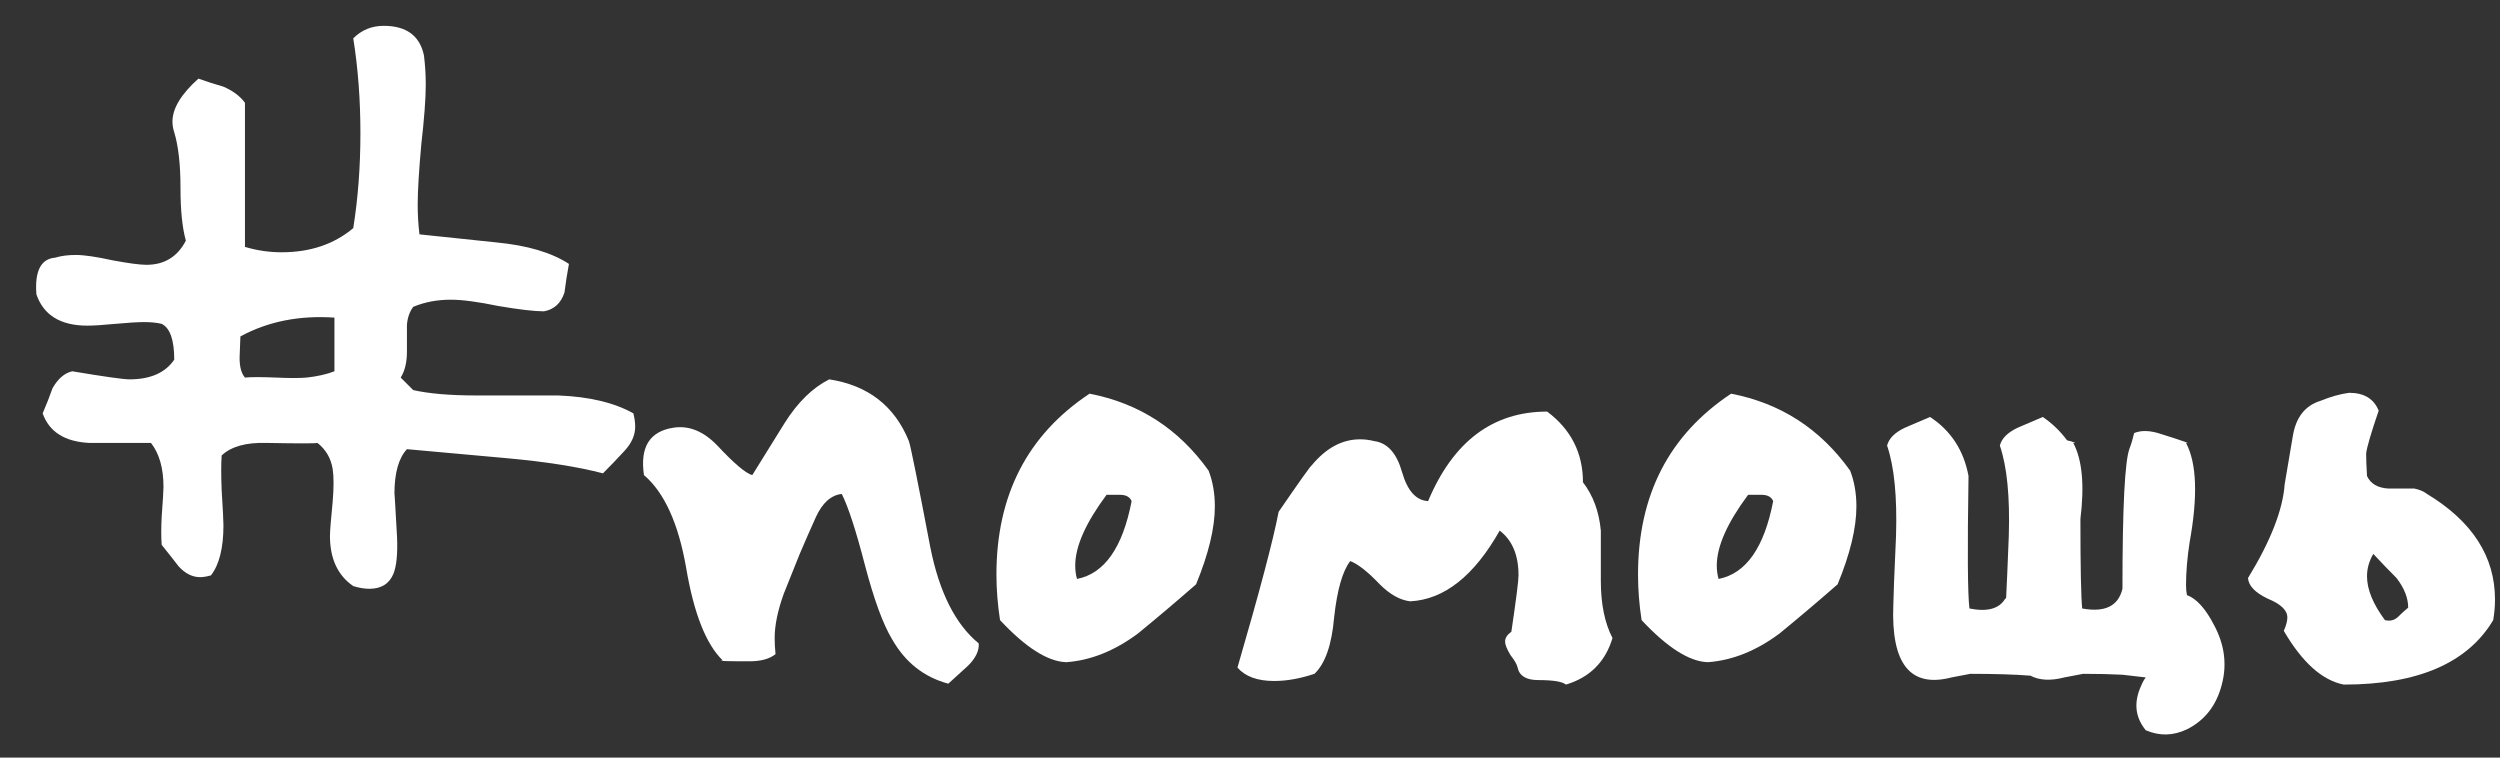 <?xml version="1.0" encoding="UTF-8"?> <svg xmlns="http://www.w3.org/2000/svg" width="66" height="20" viewBox="0 0 66 20" fill="none"><rect x="0" y="0" width="66" height="20" fill="#333333" stroke="none"/> <path d="M65.821 16.371C65.144 17.506 63.828 18.073 61.875 18.073C61.308 17.962 60.78 17.49 60.292 16.655C60.355 16.513 60.386 16.395 60.386 16.3C60.386 16.111 60.213 15.946 59.867 15.804C59.536 15.647 59.363 15.466 59.347 15.261C59.945 14.284 60.268 13.457 60.316 12.78C60.316 12.78 60.386 12.362 60.528 11.527C60.607 11.023 60.851 10.708 61.261 10.582C61.529 10.472 61.781 10.401 62.017 10.37C62.411 10.37 62.671 10.527 62.797 10.842C62.592 11.441 62.482 11.819 62.466 11.976C62.466 12.118 62.474 12.315 62.489 12.567C62.584 12.772 62.773 12.882 63.057 12.898C63.277 12.898 63.505 12.898 63.742 12.898C63.884 12.929 63.994 12.977 64.073 13.04C65.27 13.764 65.868 14.694 65.868 15.828C65.868 16.001 65.853 16.182 65.821 16.371ZM63.576 16.041C63.576 15.788 63.474 15.528 63.269 15.261C63.064 15.056 62.86 14.843 62.655 14.623C62.545 14.812 62.489 15.009 62.489 15.213C62.489 15.56 62.647 15.946 62.962 16.371C63.088 16.403 63.198 16.379 63.293 16.3C63.387 16.206 63.482 16.119 63.576 16.041Z" fill="white"></path> <path d="M56.033 17.813C55.734 17.797 55.388 17.789 54.994 17.789L54.498 17.884C54.135 17.978 53.836 17.962 53.6 17.836H53.576C53.182 17.805 52.662 17.789 52.017 17.789L51.52 17.884C50.433 18.167 49.921 17.529 49.984 15.97C49.984 15.812 50.008 15.206 50.055 14.15C50.087 13.111 50.008 12.315 49.819 11.764C49.866 11.575 50.024 11.417 50.291 11.291L50.953 11.008C51.505 11.37 51.843 11.89 51.969 12.567C51.938 14.52 51.946 15.686 51.993 16.064C52.465 16.159 52.781 16.072 52.938 15.804C52.954 15.804 52.962 15.796 52.962 15.781C52.977 15.497 53.001 14.954 53.032 14.15C53.064 13.111 52.985 12.315 52.796 11.764C52.843 11.575 53.001 11.417 53.269 11.291L53.93 11.008C54.182 11.181 54.395 11.386 54.568 11.622C54.616 11.638 54.647 11.646 54.663 11.646C54.757 11.677 54.797 11.693 54.781 11.693H54.734C54.97 12.134 55.033 12.803 54.923 13.701C54.923 14.977 54.939 15.765 54.97 16.064C55.569 16.174 55.923 16.001 56.033 15.544C56.033 13.386 56.096 12.15 56.222 11.835C56.27 11.709 56.309 11.575 56.341 11.433C56.53 11.354 56.766 11.362 57.049 11.457C57.648 11.646 57.869 11.724 57.711 11.693C57.995 12.228 58.026 13.103 57.806 14.316C57.743 14.725 57.711 15.103 57.711 15.45C57.711 15.544 57.719 15.631 57.735 15.71C57.987 15.804 58.223 16.064 58.444 16.489C58.727 17.009 58.798 17.537 58.656 18.073C58.514 18.624 58.207 19.018 57.735 19.254C57.372 19.427 57.01 19.435 56.648 19.278C56.364 18.931 56.325 18.537 56.53 18.096C56.561 18.017 56.6 17.947 56.648 17.884L56.033 17.813Z" fill="white"></path> <path d="M48.844 12.425C48.954 12.709 49.009 13.024 49.009 13.37C49.009 13.938 48.844 14.623 48.513 15.426C48.009 15.867 47.497 16.3 46.977 16.726C46.363 17.183 45.733 17.435 45.087 17.482C44.598 17.466 44.016 17.096 43.338 16.371C43.275 15.962 43.244 15.56 43.244 15.166C43.244 13.071 44.063 11.48 45.701 10.393C47.008 10.645 48.056 11.322 48.844 12.425ZM46.812 13.229C46.764 13.118 46.662 13.063 46.505 13.063C46.284 13.063 46.166 13.063 46.15 13.063C45.599 13.804 45.323 14.426 45.323 14.93C45.323 15.056 45.339 15.174 45.37 15.284C46.095 15.143 46.575 14.457 46.812 13.229Z" fill="white"></path> <path d="M42.57 16.844C42.381 17.474 41.971 17.884 41.341 18.073C41.246 17.994 41.002 17.954 40.608 17.954C40.293 17.954 40.112 17.844 40.065 17.624C40.049 17.545 39.986 17.435 39.876 17.293C39.781 17.135 39.734 17.017 39.734 16.938C39.734 16.844 39.789 16.757 39.9 16.678C40.026 15.828 40.089 15.332 40.089 15.19C40.089 14.654 39.923 14.26 39.592 14.008C38.915 15.206 38.127 15.828 37.23 15.875C36.962 15.844 36.694 15.694 36.426 15.426C36.111 15.095 35.851 14.89 35.646 14.812C35.441 15.08 35.3 15.576 35.221 16.3C35.158 17.025 34.985 17.521 34.701 17.789C34.323 17.915 33.969 17.978 33.638 17.978C33.197 17.978 32.874 17.86 32.669 17.624C33.252 15.623 33.614 14.252 33.756 13.512C34.307 12.709 34.599 12.299 34.63 12.284C35.008 11.827 35.434 11.598 35.906 11.598C36.032 11.598 36.158 11.614 36.284 11.646C36.631 11.693 36.875 11.968 37.017 12.473C37.159 12.961 37.387 13.213 37.702 13.229C38.364 11.653 39.411 10.866 40.845 10.866C41.475 11.338 41.79 11.96 41.79 12.732C42.058 13.079 42.215 13.504 42.262 14.008C42.262 13.977 42.262 14.418 42.262 15.332C42.262 15.946 42.365 16.45 42.57 16.844Z" fill="white"></path> <path d="M31.907 12.425C32.017 12.709 32.072 13.024 32.072 13.37C32.072 13.938 31.907 14.623 31.576 15.426C31.072 15.867 30.56 16.3 30.04 16.726C29.425 17.183 28.795 17.435 28.15 17.482C27.661 17.466 27.078 17.096 26.401 16.371C26.338 15.962 26.306 15.56 26.306 15.166C26.306 13.071 27.126 11.48 28.764 10.393C30.071 10.645 31.119 11.322 31.907 12.425ZM29.875 13.229C29.827 13.118 29.725 13.063 29.567 13.063C29.347 13.063 29.229 13.063 29.213 13.063C28.662 13.804 28.386 14.426 28.386 14.93C28.386 15.056 28.402 15.174 28.433 15.284C29.158 15.143 29.638 14.457 29.875 13.229Z" fill="white"></path> <path d="M25.838 16.986C25.854 17.175 25.76 17.372 25.555 17.576C25.208 17.891 25.035 18.049 25.035 18.049C24.389 17.876 23.893 17.482 23.546 16.867C23.31 16.474 23.074 15.828 22.837 14.93C22.601 14.016 22.396 13.386 22.223 13.04C21.939 13.071 21.711 13.276 21.538 13.654C21.396 13.969 21.254 14.292 21.113 14.623C21.081 14.701 20.939 15.056 20.687 15.686C20.53 16.127 20.451 16.513 20.451 16.844C20.451 16.986 20.459 17.127 20.474 17.269C20.317 17.395 20.089 17.458 19.789 17.458C19.159 17.458 18.923 17.45 19.08 17.435C18.639 17.009 18.316 16.19 18.112 14.977C17.907 13.812 17.537 13 17.001 12.543C16.891 11.803 17.151 11.386 17.781 11.291C18.19 11.228 18.576 11.386 18.939 11.764C19.38 12.236 19.687 12.496 19.86 12.543C20.144 12.087 20.427 11.63 20.711 11.173C21.057 10.622 21.451 10.236 21.892 10.015C22.916 10.173 23.617 10.716 23.995 11.646C24.043 11.787 24.232 12.725 24.562 14.457C24.799 15.639 25.224 16.482 25.838 16.986Z" fill="white"></path> <path d="M16.721 10.913C16.753 11.039 16.769 11.157 16.769 11.267C16.769 11.488 16.674 11.701 16.485 11.905C16.296 12.11 16.107 12.307 15.918 12.496C15.257 12.323 14.406 12.189 13.366 12.095C12.5 12.016 11.626 11.937 10.743 11.858C10.523 12.095 10.413 12.488 10.413 13.04C10.413 12.961 10.436 13.347 10.483 14.197C10.499 14.623 10.468 14.938 10.389 15.143C10.279 15.41 10.066 15.544 9.751 15.544C9.625 15.544 9.483 15.521 9.326 15.473C8.916 15.19 8.711 14.749 8.711 14.15C8.711 14.024 8.735 13.725 8.782 13.252C8.814 12.874 8.814 12.583 8.782 12.378C8.735 12.095 8.601 11.866 8.381 11.693C8.318 11.709 7.869 11.709 7.034 11.693C6.498 11.677 6.104 11.787 5.852 12.024C5.836 12.244 5.836 12.551 5.852 12.945C5.884 13.449 5.899 13.756 5.899 13.867C5.899 14.465 5.789 14.906 5.569 15.19C5.458 15.221 5.364 15.237 5.285 15.237C5.08 15.237 4.891 15.143 4.718 14.954C4.56 14.749 4.411 14.56 4.269 14.386C4.253 14.197 4.253 13.945 4.269 13.63C4.301 13.205 4.316 12.945 4.316 12.851C4.316 12.362 4.206 11.976 3.986 11.693C3.434 11.693 2.891 11.693 2.355 11.693C1.709 11.661 1.3 11.401 1.126 10.913C1.221 10.693 1.308 10.472 1.386 10.251C1.528 9.999 1.701 9.85 1.906 9.802C2.757 9.944 3.261 10.015 3.418 10.015C3.97 10.015 4.364 9.842 4.6 9.495C4.6 8.975 4.49 8.66 4.269 8.55C4.143 8.519 3.986 8.503 3.796 8.503C3.639 8.503 3.387 8.519 3.04 8.55C2.71 8.582 2.465 8.597 2.308 8.597C1.599 8.597 1.15 8.322 0.961 7.77C0.914 7.156 1.079 6.833 1.457 6.802C1.615 6.754 1.796 6.731 2.001 6.731C2.221 6.731 2.544 6.778 2.969 6.872C3.395 6.951 3.694 6.991 3.867 6.991C4.34 6.991 4.687 6.778 4.907 6.353C4.813 6.022 4.765 5.557 4.765 4.958C4.765 4.344 4.71 3.856 4.6 3.493C4.568 3.399 4.553 3.304 4.553 3.21C4.553 2.863 4.781 2.485 5.238 2.076C5.458 2.155 5.679 2.225 5.899 2.288C6.152 2.399 6.341 2.54 6.467 2.714V6.518C6.782 6.613 7.105 6.66 7.435 6.66C8.191 6.66 8.822 6.447 9.326 6.022C9.452 5.234 9.515 4.399 9.515 3.517C9.515 2.635 9.452 1.8 9.326 1.012C9.546 0.792 9.814 0.682 10.129 0.682C10.728 0.682 11.082 0.942 11.192 1.461C11.224 1.713 11.24 1.973 11.24 2.241C11.24 2.603 11.2 3.131 11.121 3.824C11.059 4.517 11.027 5.045 11.027 5.407C11.027 5.675 11.043 5.935 11.074 6.187C11.09 6.187 11.767 6.258 13.106 6.4C13.925 6.479 14.563 6.668 15.02 6.967C14.973 7.219 14.934 7.471 14.902 7.723C14.808 8.007 14.626 8.172 14.359 8.219C14.107 8.219 13.705 8.172 13.154 8.078C12.618 7.967 12.2 7.912 11.901 7.912C11.539 7.912 11.208 7.975 10.909 8.101C10.814 8.227 10.759 8.385 10.743 8.574C10.743 8.81 10.743 9.046 10.743 9.283C10.743 9.566 10.688 9.795 10.578 9.968L10.909 10.299C11.334 10.393 11.886 10.44 12.563 10.44C14.138 10.44 14.863 10.44 14.737 10.44C15.556 10.472 16.218 10.63 16.721 10.913ZM8.829 9.802V8.385C7.9 8.322 7.073 8.487 6.348 8.881C6.348 8.834 6.341 9.023 6.325 9.448C6.325 9.684 6.372 9.858 6.467 9.968C6.624 9.952 6.9 9.952 7.294 9.968C7.64 9.984 7.908 9.984 8.097 9.968C8.381 9.936 8.625 9.881 8.829 9.802Z" fill="white"></path> </svg> 